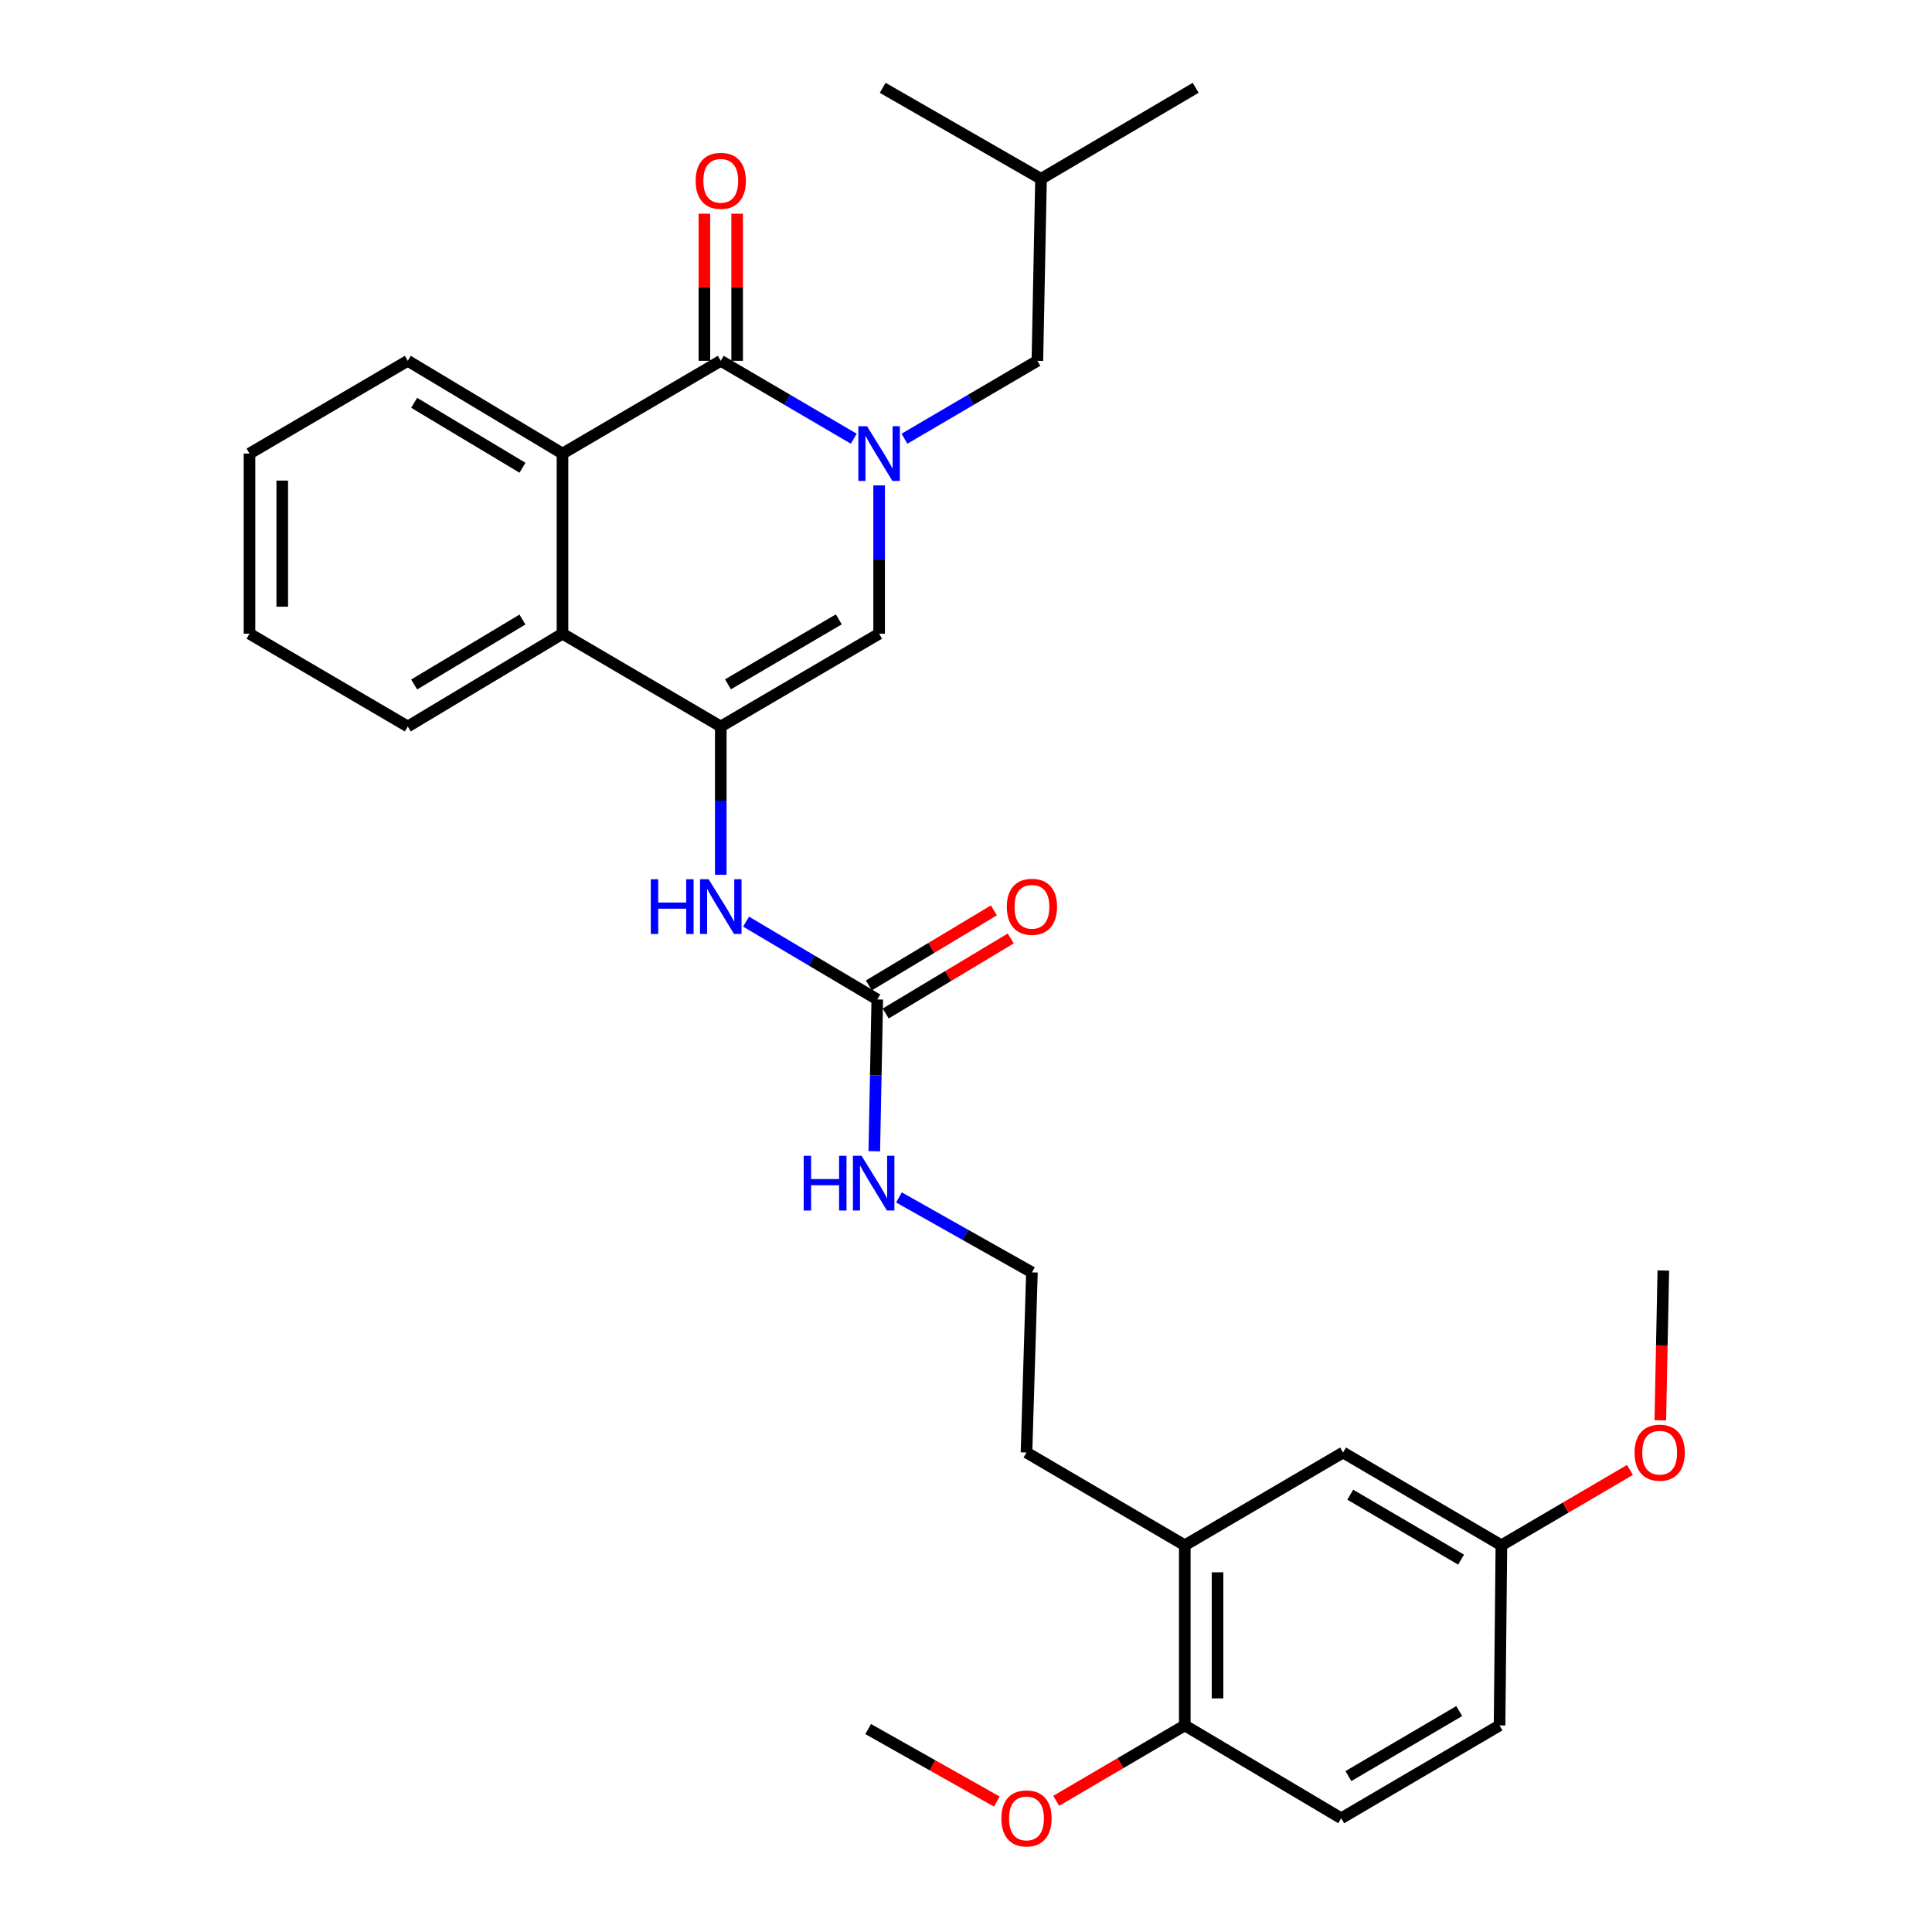 <?xml version='1.0' encoding='iso-8859-1'?>
<svg version='1.1' baseProfile='full'
              xmlns='http://www.w3.org/2000/svg'
                      xmlns:rdkit='http://www.rdkit.org/xml'
                      xmlns:xlink='http://www.w3.org/1999/xlink'
                  xml:space='preserve'
width='1000px' height='1000px' viewBox='0 0 1000 1000'>
<!-- END OF HEADER -->
<rect style='opacity:1.0;fill:#FFFFFF;stroke:none' width='1000' height='1000' x='0' y='0'> </rect>
<path class='bond-0' d='M 441.914,227.082 L 407.492,206.916' style='fill:none;fill-rule:evenodd;stroke:#0000FF;stroke-width:6px;stroke-linecap:butt;stroke-linejoin:miter;stroke-opacity:1' />
<path class='bond-0' d='M 407.492,206.916 L 373.07,186.75' style='fill:none;fill-rule:evenodd;stroke:#000000;stroke-width:6px;stroke-linecap:butt;stroke-linejoin:miter;stroke-opacity:1' />
<path class='bond-2' d='M 455.029,251.256 L 455.029,289.632' style='fill:none;fill-rule:evenodd;stroke:#0000FF;stroke-width:6px;stroke-linecap:butt;stroke-linejoin:miter;stroke-opacity:1' />
<path class='bond-2' d='M 455.029,289.632 L 455.029,328.008' style='fill:none;fill-rule:evenodd;stroke:#000000;stroke-width:6px;stroke-linecap:butt;stroke-linejoin:miter;stroke-opacity:1' />
<path class='bond-7' d='M 468.143,227.079 L 502.547,206.915' style='fill:none;fill-rule:evenodd;stroke:#0000FF;stroke-width:6px;stroke-linecap:butt;stroke-linejoin:miter;stroke-opacity:1' />
<path class='bond-7' d='M 502.547,206.915 L 536.951,186.75' style='fill:none;fill-rule:evenodd;stroke:#000000;stroke-width:6px;stroke-linecap:butt;stroke-linejoin:miter;stroke-opacity:1' />
<path class='bond-3' d='M 373.07,186.75 L 291.148,234.765' style='fill:none;fill-rule:evenodd;stroke:#000000;stroke-width:6px;stroke-linecap:butt;stroke-linejoin:miter;stroke-opacity:1' />
<path class='bond-9' d='M 381.546,186.75 L 381.546,148.679' style='fill:none;fill-rule:evenodd;stroke:#000000;stroke-width:6px;stroke-linecap:butt;stroke-linejoin:miter;stroke-opacity:1' />
<path class='bond-9' d='M 381.546,148.679 L 381.546,110.608' style='fill:none;fill-rule:evenodd;stroke:#FF0000;stroke-width:6px;stroke-linecap:butt;stroke-linejoin:miter;stroke-opacity:1' />
<path class='bond-9' d='M 364.593,186.75 L 364.593,148.679' style='fill:none;fill-rule:evenodd;stroke:#000000;stroke-width:6px;stroke-linecap:butt;stroke-linejoin:miter;stroke-opacity:1' />
<path class='bond-9' d='M 364.593,148.679 L 364.593,110.608' style='fill:none;fill-rule:evenodd;stroke:#FF0000;stroke-width:6px;stroke-linecap:butt;stroke-linejoin:miter;stroke-opacity:1' />
<path class='bond-1' d='M 373.07,376.033 L 455.029,328.008' style='fill:none;fill-rule:evenodd;stroke:#000000;stroke-width:6px;stroke-linecap:butt;stroke-linejoin:miter;stroke-opacity:1' />
<path class='bond-1' d='M 376.793,354.202 L 434.164,320.585' style='fill:none;fill-rule:evenodd;stroke:#000000;stroke-width:6px;stroke-linecap:butt;stroke-linejoin:miter;stroke-opacity:1' />
<path class='bond-4' d='M 373.07,376.033 L 291.148,328.008' style='fill:none;fill-rule:evenodd;stroke:#000000;stroke-width:6px;stroke-linecap:butt;stroke-linejoin:miter;stroke-opacity:1' />
<path class='bond-5' d='M 373.07,376.033 L 373.07,414.404' style='fill:none;fill-rule:evenodd;stroke:#000000;stroke-width:6px;stroke-linecap:butt;stroke-linejoin:miter;stroke-opacity:1' />
<path class='bond-5' d='M 373.07,414.404 L 373.07,452.775' style='fill:none;fill-rule:evenodd;stroke:#0000FF;stroke-width:6px;stroke-linecap:butt;stroke-linejoin:miter;stroke-opacity:1' />
<path class='bond-17' d='M 291.148,234.765 L 211.073,186.75' style='fill:none;fill-rule:evenodd;stroke:#000000;stroke-width:6px;stroke-linecap:butt;stroke-linejoin:miter;stroke-opacity:1' />
<path class='bond-17' d='M 270.418,242.103 L 214.366,208.492' style='fill:none;fill-rule:evenodd;stroke:#000000;stroke-width:6px;stroke-linecap:butt;stroke-linejoin:miter;stroke-opacity:1' />
<path class='bond-30' d='M 291.148,234.765 L 291.148,328.008' style='fill:none;fill-rule:evenodd;stroke:#000000;stroke-width:6px;stroke-linecap:butt;stroke-linejoin:miter;stroke-opacity:1' />
<path class='bond-20' d='M 291.148,328.008 L 211.073,376.033' style='fill:none;fill-rule:evenodd;stroke:#000000;stroke-width:6px;stroke-linecap:butt;stroke-linejoin:miter;stroke-opacity:1' />
<path class='bond-20' d='M 270.417,320.673 L 214.364,354.29' style='fill:none;fill-rule:evenodd;stroke:#000000;stroke-width:6px;stroke-linecap:butt;stroke-linejoin:miter;stroke-opacity:1' />
<path class='bond-6' d='M 386.165,477.033 L 420.121,497.176' style='fill:none;fill-rule:evenodd;stroke:#0000FF;stroke-width:6px;stroke-linecap:butt;stroke-linejoin:miter;stroke-opacity:1' />
<path class='bond-6' d='M 420.121,497.176 L 454.078,517.319' style='fill:none;fill-rule:evenodd;stroke:#000000;stroke-width:6px;stroke-linecap:butt;stroke-linejoin:miter;stroke-opacity:1' />
<path class='bond-11' d='M 458.441,524.586 L 490.797,505.163' style='fill:none;fill-rule:evenodd;stroke:#000000;stroke-width:6px;stroke-linecap:butt;stroke-linejoin:miter;stroke-opacity:1' />
<path class='bond-11' d='M 490.797,505.163 L 523.154,485.739' style='fill:none;fill-rule:evenodd;stroke:#FF0000;stroke-width:6px;stroke-linecap:butt;stroke-linejoin:miter;stroke-opacity:1' />
<path class='bond-11' d='M 449.715,510.051 L 482.072,490.627' style='fill:none;fill-rule:evenodd;stroke:#000000;stroke-width:6px;stroke-linecap:butt;stroke-linejoin:miter;stroke-opacity:1' />
<path class='bond-11' d='M 482.072,490.627 L 514.428,471.203' style='fill:none;fill-rule:evenodd;stroke:#FF0000;stroke-width:6px;stroke-linecap:butt;stroke-linejoin:miter;stroke-opacity:1' />
<path class='bond-13' d='M 454.078,517.319 L 453.304,556.594' style='fill:none;fill-rule:evenodd;stroke:#000000;stroke-width:6px;stroke-linecap:butt;stroke-linejoin:miter;stroke-opacity:1' />
<path class='bond-13' d='M 453.304,556.594 L 452.53,595.87' style='fill:none;fill-rule:evenodd;stroke:#0000FF;stroke-width:6px;stroke-linecap:butt;stroke-linejoin:miter;stroke-opacity:1' />
<path class='bond-23' d='M 536.951,186.75 L 538.825,92.566' style='fill:none;fill-rule:evenodd;stroke:#000000;stroke-width:6px;stroke-linecap:butt;stroke-linejoin:miter;stroke-opacity:1' />
<path class='bond-8' d='M 613.24,799.835 L 531.309,751.819' style='fill:none;fill-rule:evenodd;stroke:#000000;stroke-width:6px;stroke-linecap:butt;stroke-linejoin:miter;stroke-opacity:1' />
<path class='bond-10' d='M 613.24,799.835 L 613.24,893.068' style='fill:none;fill-rule:evenodd;stroke:#000000;stroke-width:6px;stroke-linecap:butt;stroke-linejoin:miter;stroke-opacity:1' />
<path class='bond-10' d='M 630.193,813.82 L 630.193,879.083' style='fill:none;fill-rule:evenodd;stroke:#000000;stroke-width:6px;stroke-linecap:butt;stroke-linejoin:miter;stroke-opacity:1' />
<path class='bond-12' d='M 613.24,799.835 L 695.162,751.819' style='fill:none;fill-rule:evenodd;stroke:#000000;stroke-width:6px;stroke-linecap:butt;stroke-linejoin:miter;stroke-opacity:1' />
<path class='bond-14' d='M 613.24,893.068 L 694.211,941.13' style='fill:none;fill-rule:evenodd;stroke:#000000;stroke-width:6px;stroke-linecap:butt;stroke-linejoin:miter;stroke-opacity:1' />
<path class='bond-18' d='M 613.24,893.068 L 579.962,912.589' style='fill:none;fill-rule:evenodd;stroke:#000000;stroke-width:6px;stroke-linecap:butt;stroke-linejoin:miter;stroke-opacity:1' />
<path class='bond-18' d='M 579.962,912.589 L 546.684,932.111' style='fill:none;fill-rule:evenodd;stroke:#FF0000;stroke-width:6px;stroke-linecap:butt;stroke-linejoin:miter;stroke-opacity:1' />
<path class='bond-15' d='M 695.162,751.819 L 777.121,799.835' style='fill:none;fill-rule:evenodd;stroke:#000000;stroke-width:6px;stroke-linecap:butt;stroke-linejoin:miter;stroke-opacity:1' />
<path class='bond-15' d='M 698.886,773.649 L 756.258,807.26' style='fill:none;fill-rule:evenodd;stroke:#000000;stroke-width:6px;stroke-linecap:butt;stroke-linejoin:miter;stroke-opacity:1' />
<path class='bond-19' d='M 465.295,619.785 L 499.71,639.181' style='fill:none;fill-rule:evenodd;stroke:#0000FF;stroke-width:6px;stroke-linecap:butt;stroke-linejoin:miter;stroke-opacity:1' />
<path class='bond-19' d='M 499.71,639.181 L 534.125,658.577' style='fill:none;fill-rule:evenodd;stroke:#000000;stroke-width:6px;stroke-linecap:butt;stroke-linejoin:miter;stroke-opacity:1' />
<path class='bond-32' d='M 694.211,941.13 L 776.17,893.068' style='fill:none;fill-rule:evenodd;stroke:#000000;stroke-width:6px;stroke-linecap:butt;stroke-linejoin:miter;stroke-opacity:1' />
<path class='bond-32' d='M 697.929,919.297 L 755.3,885.653' style='fill:none;fill-rule:evenodd;stroke:#000000;stroke-width:6px;stroke-linecap:butt;stroke-linejoin:miter;stroke-opacity:1' />
<path class='bond-16' d='M 777.121,799.835 L 776.17,893.068' style='fill:none;fill-rule:evenodd;stroke:#000000;stroke-width:6px;stroke-linecap:butt;stroke-linejoin:miter;stroke-opacity:1' />
<path class='bond-21' d='M 777.121,799.835 L 810.395,780.332' style='fill:none;fill-rule:evenodd;stroke:#000000;stroke-width:6px;stroke-linecap:butt;stroke-linejoin:miter;stroke-opacity:1' />
<path class='bond-21' d='M 810.395,780.332 L 843.669,760.83' style='fill:none;fill-rule:evenodd;stroke:#FF0000;stroke-width:6px;stroke-linecap:butt;stroke-linejoin:miter;stroke-opacity:1' />
<path class='bond-28' d='M 211.073,186.75 L 129.141,234.765' style='fill:none;fill-rule:evenodd;stroke:#000000;stroke-width:6px;stroke-linecap:butt;stroke-linejoin:miter;stroke-opacity:1' />
<path class='bond-24' d='M 515.958,932.481 L 482.658,913.721' style='fill:none;fill-rule:evenodd;stroke:#FF0000;stroke-width:6px;stroke-linecap:butt;stroke-linejoin:miter;stroke-opacity:1' />
<path class='bond-24' d='M 482.658,913.721 L 449.359,894.961' style='fill:none;fill-rule:evenodd;stroke:#000000;stroke-width:6px;stroke-linecap:butt;stroke-linejoin:miter;stroke-opacity:1' />
<path class='bond-22' d='M 534.125,658.577 L 531.309,751.819' style='fill:none;fill-rule:evenodd;stroke:#000000;stroke-width:6px;stroke-linecap:butt;stroke-linejoin:miter;stroke-opacity:1' />
<path class='bond-29' d='M 211.073,376.033 L 129.141,328.008' style='fill:none;fill-rule:evenodd;stroke:#000000;stroke-width:6px;stroke-linecap:butt;stroke-linejoin:miter;stroke-opacity:1' />
<path class='bond-25' d='M 859.378,735.144 L 860.157,696.38' style='fill:none;fill-rule:evenodd;stroke:#FF0000;stroke-width:6px;stroke-linecap:butt;stroke-linejoin:miter;stroke-opacity:1' />
<path class='bond-25' d='M 860.157,696.38 L 860.936,657.616' style='fill:none;fill-rule:evenodd;stroke:#000000;stroke-width:6px;stroke-linecap:butt;stroke-linejoin:miter;stroke-opacity:1' />
<path class='bond-26' d='M 538.825,92.566 L 618.882,45.455' style='fill:none;fill-rule:evenodd;stroke:#000000;stroke-width:6px;stroke-linecap:butt;stroke-linejoin:miter;stroke-opacity:1' />
<path class='bond-27' d='M 538.825,92.566 L 456.885,45.455' style='fill:none;fill-rule:evenodd;stroke:#000000;stroke-width:6px;stroke-linecap:butt;stroke-linejoin:miter;stroke-opacity:1' />
<path class='bond-31' d='M 129.141,234.765 L 129.141,328.008' style='fill:none;fill-rule:evenodd;stroke:#000000;stroke-width:6px;stroke-linecap:butt;stroke-linejoin:miter;stroke-opacity:1' />
<path class='bond-31' d='M 146.095,248.752 L 146.095,314.022' style='fill:none;fill-rule:evenodd;stroke:#000000;stroke-width:6px;stroke-linecap:butt;stroke-linejoin:miter;stroke-opacity:1' />
<path  class='atom-0' d='M 448.769 220.605
L 458.049 235.605
Q 458.969 237.085, 460.449 239.765
Q 461.929 242.445, 462.009 242.605
L 462.009 220.605
L 465.769 220.605
L 465.769 248.925
L 461.889 248.925
L 451.929 232.525
Q 450.769 230.605, 449.529 228.405
Q 448.329 226.205, 447.969 225.525
L 447.969 248.925
L 444.289 248.925
L 444.289 220.605
L 448.769 220.605
' fill='#0000FF'/>
<path  class='atom-6' d='M 336.85 455.106
L 340.69 455.106
L 340.69 467.146
L 355.17 467.146
L 355.17 455.106
L 359.01 455.106
L 359.01 483.426
L 355.17 483.426
L 355.17 470.346
L 340.69 470.346
L 340.69 483.426
L 336.85 483.426
L 336.85 455.106
' fill='#0000FF'/>
<path  class='atom-6' d='M 366.81 455.106
L 376.09 470.106
Q 377.01 471.586, 378.49 474.266
Q 379.97 476.946, 380.05 477.106
L 380.05 455.106
L 383.81 455.106
L 383.81 483.426
L 379.93 483.426
L 369.97 467.026
Q 368.81 465.106, 367.57 462.906
Q 366.37 460.706, 366.01 460.026
L 366.01 483.426
L 362.33 483.426
L 362.33 455.106
L 366.81 455.106
' fill='#0000FF'/>
<path  class='atom-10' d='M 360.07 93.597
Q 360.07 86.797, 363.43 82.997
Q 366.79 79.197, 373.07 79.197
Q 379.35 79.197, 382.71 82.997
Q 386.07 86.797, 386.07 93.597
Q 386.07 100.477, 382.67 104.397
Q 379.27 108.277, 373.07 108.277
Q 366.83 108.277, 363.43 104.397
Q 360.07 100.517, 360.07 93.597
M 373.07 105.077
Q 377.39 105.077, 379.71 102.197
Q 382.07 99.277, 382.07 93.597
Q 382.07 88.037, 379.71 85.237
Q 377.39 82.397, 373.07 82.397
Q 368.75 82.397, 366.39 85.197
Q 364.07 87.997, 364.07 93.597
Q 364.07 99.317, 366.39 102.197
Q 368.75 105.077, 373.07 105.077
' fill='#FF0000'/>
<path  class='atom-12' d='M 521.125 469.346
Q 521.125 462.546, 524.485 458.746
Q 527.845 454.946, 534.125 454.946
Q 540.405 454.946, 543.765 458.746
Q 547.125 462.546, 547.125 469.346
Q 547.125 476.226, 543.725 480.146
Q 540.325 484.026, 534.125 484.026
Q 527.885 484.026, 524.485 480.146
Q 521.125 476.266, 521.125 469.346
M 534.125 480.826
Q 538.445 480.826, 540.765 477.946
Q 543.125 475.026, 543.125 469.346
Q 543.125 463.786, 540.765 460.986
Q 538.445 458.146, 534.125 458.146
Q 529.805 458.146, 527.445 460.946
Q 525.125 463.746, 525.125 469.346
Q 525.125 475.066, 527.445 477.946
Q 529.805 480.826, 534.125 480.826
' fill='#FF0000'/>
<path  class='atom-14' d='M 415.984 598.247
L 419.824 598.247
L 419.824 610.287
L 434.304 610.287
L 434.304 598.247
L 438.144 598.247
L 438.144 626.567
L 434.304 626.567
L 434.304 613.487
L 419.824 613.487
L 419.824 626.567
L 415.984 626.567
L 415.984 598.247
' fill='#0000FF'/>
<path  class='atom-14' d='M 445.944 598.247
L 455.224 613.247
Q 456.144 614.727, 457.624 617.407
Q 459.104 620.087, 459.184 620.247
L 459.184 598.247
L 462.944 598.247
L 462.944 626.567
L 459.064 626.567
L 449.104 610.167
Q 447.944 608.247, 446.704 606.047
Q 445.504 603.847, 445.144 603.167
L 445.144 626.567
L 441.464 626.567
L 441.464 598.247
L 445.944 598.247
' fill='#0000FF'/>
<path  class='atom-19' d='M 518.309 941.21
Q 518.309 934.41, 521.669 930.61
Q 525.029 926.81, 531.309 926.81
Q 537.589 926.81, 540.949 930.61
Q 544.309 934.41, 544.309 941.21
Q 544.309 948.09, 540.909 952.01
Q 537.509 955.89, 531.309 955.89
Q 525.069 955.89, 521.669 952.01
Q 518.309 948.13, 518.309 941.21
M 531.309 952.69
Q 535.629 952.69, 537.949 949.81
Q 540.309 946.89, 540.309 941.21
Q 540.309 935.65, 537.949 932.85
Q 535.629 930.01, 531.309 930.01
Q 526.989 930.01, 524.629 932.81
Q 522.309 935.61, 522.309 941.21
Q 522.309 946.93, 524.629 949.81
Q 526.989 952.69, 531.309 952.69
' fill='#FF0000'/>
<path  class='atom-22' d='M 846.043 751.899
Q 846.043 745.099, 849.403 741.299
Q 852.763 737.499, 859.043 737.499
Q 865.323 737.499, 868.683 741.299
Q 872.043 745.099, 872.043 751.899
Q 872.043 758.779, 868.643 762.699
Q 865.243 766.579, 859.043 766.579
Q 852.803 766.579, 849.403 762.699
Q 846.043 758.819, 846.043 751.899
M 859.043 763.379
Q 863.363 763.379, 865.683 760.499
Q 868.043 757.579, 868.043 751.899
Q 868.043 746.339, 865.683 743.539
Q 863.363 740.699, 859.043 740.699
Q 854.723 740.699, 852.363 743.499
Q 850.043 746.299, 850.043 751.899
Q 850.043 757.619, 852.363 760.499
Q 854.723 763.379, 859.043 763.379
' fill='#FF0000'/>
</svg>
